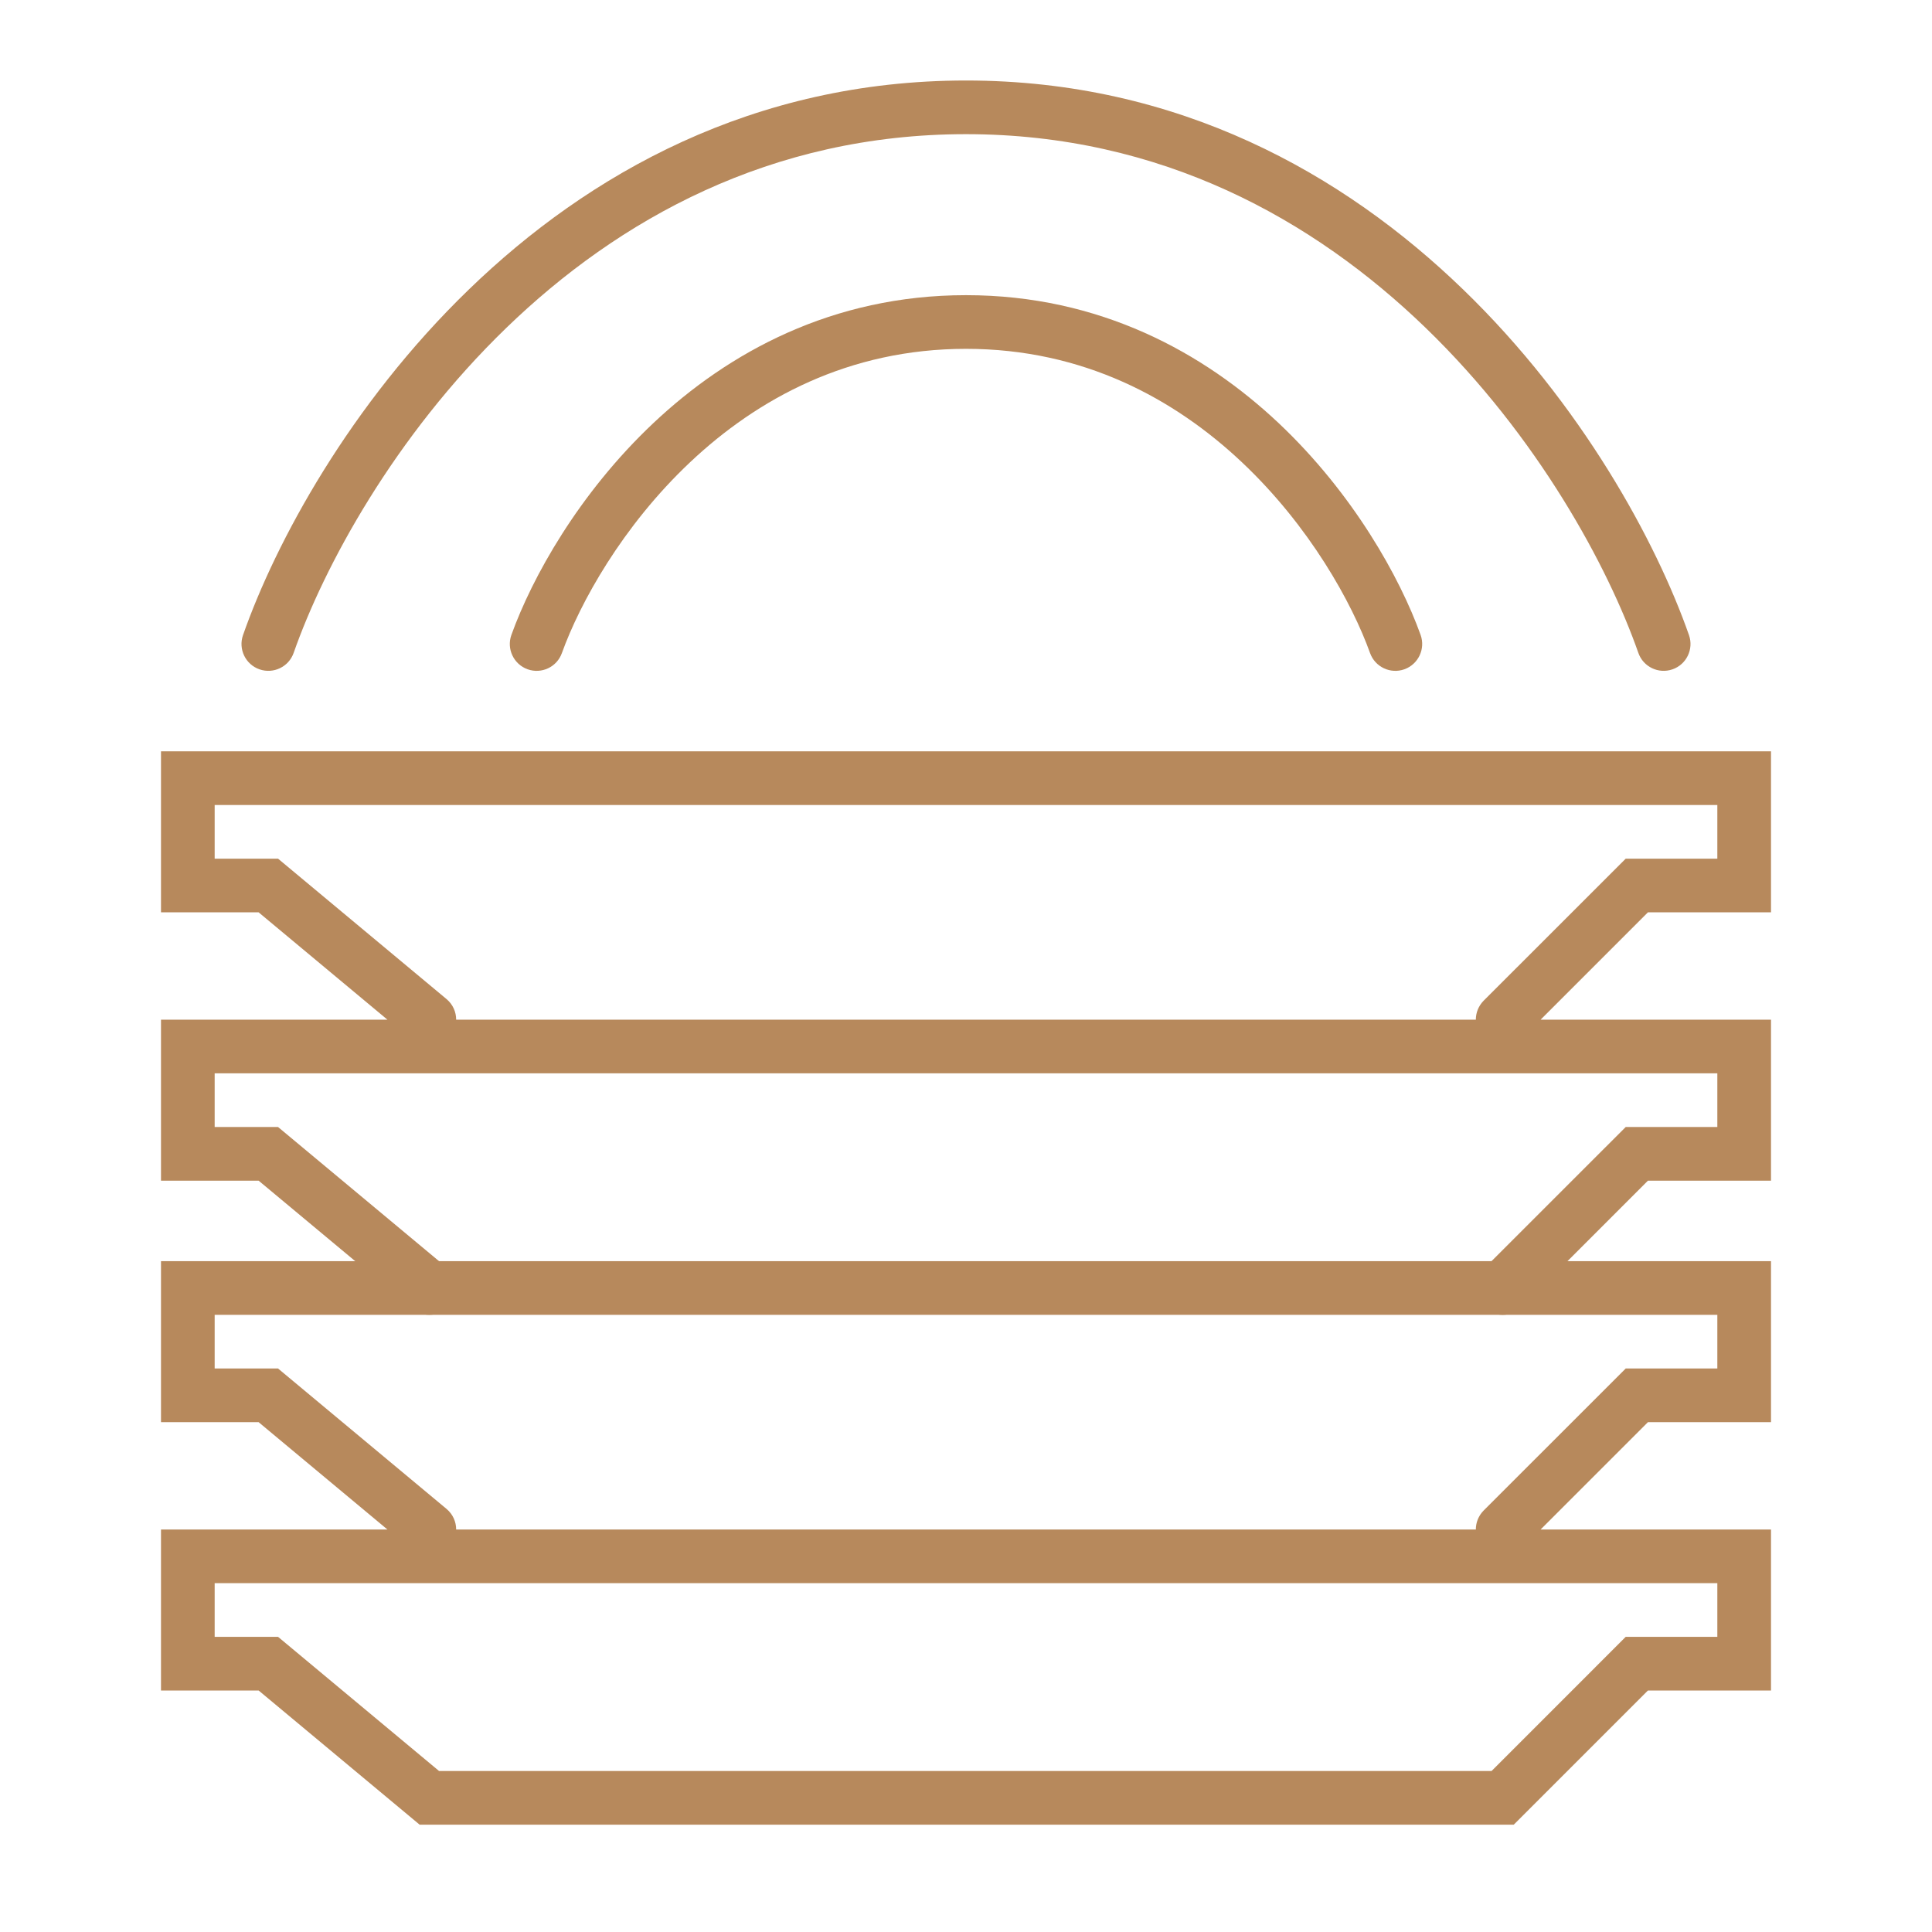<svg width="36" height="36" viewBox="0 0 36 36" fill="none" xmlns="http://www.w3.org/2000/svg">
<path fill-rule="evenodd" clip-rule="evenodd" d="M3 14H33V17H30.707L28.707 19H33V22H30.707L28.354 24.354C28.158 24.549 27.842 24.549 27.646 24.354C27.451 24.158 27.451 23.842 27.646 23.646L30.293 21H32V20H4V21H5.181L8.32 23.616C8.532 23.793 8.561 24.108 8.384 24.32C8.207 24.532 7.892 24.561 7.68 24.384L4.819 22H3V19H7.219L4.819 17H3V14ZM8.5 19H27.5C27.5 18.872 27.549 18.744 27.646 18.646L30.293 16H32V15H4V16H5.181L8.32 18.616C8.439 18.715 8.5 18.857 8.5 19Z" fill="#B7895C"/>
<path fill-rule="evenodd" clip-rule="evenodd" d="M3 23.5H33V26.5H30.707L28.707 28.5H33V31.5H30.707L28.207 34H7.819L4.819 31.5H3V28.5H7.219L4.819 26.5H3V23.5ZM8.5 28.5H27.5C27.5 28.372 27.549 28.244 27.646 28.146L30.293 25.5H32V24.5H4V25.5H5.181L8.32 28.116C8.439 28.215 8.5 28.357 8.5 28.5ZM4 29.5V30.5H5.181L8.181 33H27.793L30.293 30.5H32V29.5H4Z" fill="#B7895C"/>
<path fill-rule="evenodd" clip-rule="evenodd" d="M9.435 6.109C7.343 8.132 6.033 10.563 5.472 12.165C5.381 12.426 5.095 12.563 4.835 12.472C4.574 12.381 4.437 12.095 4.528 11.835C5.134 10.104 6.523 7.534 8.74 5.391C10.963 3.24 14.04 1.5 18 1.5C21.959 1.5 25.036 3.24 27.26 5.391C29.477 7.534 30.866 10.104 31.472 11.835C31.563 12.095 31.426 12.381 31.165 12.472C30.904 12.563 30.619 12.426 30.528 12.165C29.967 10.563 28.657 8.132 26.565 6.109C24.48 4.093 21.64 2.5 18 2.5C14.359 2.5 11.52 4.093 9.435 6.109Z" fill="#B7895C"/>
<path fill-rule="evenodd" clip-rule="evenodd" d="M12.858 8.614C11.596 9.804 10.806 11.235 10.47 12.169C10.377 12.429 10.091 12.564 9.831 12.471C9.571 12.377 9.436 12.091 9.529 11.831C9.912 10.765 10.783 9.196 12.172 7.886C13.568 6.57 15.506 5.5 18 5.5C20.494 5.5 22.431 6.57 23.828 7.886C25.216 9.196 26.088 10.765 26.471 11.831C26.564 12.091 26.429 12.377 26.169 12.471C25.909 12.564 25.623 12.429 25.529 12.169C25.194 11.235 24.404 9.804 23.142 8.614C21.886 7.43 20.183 6.5 18 6.5C15.817 6.5 14.113 7.43 12.858 8.614Z" fill="#B7895C"/>
</svg>
